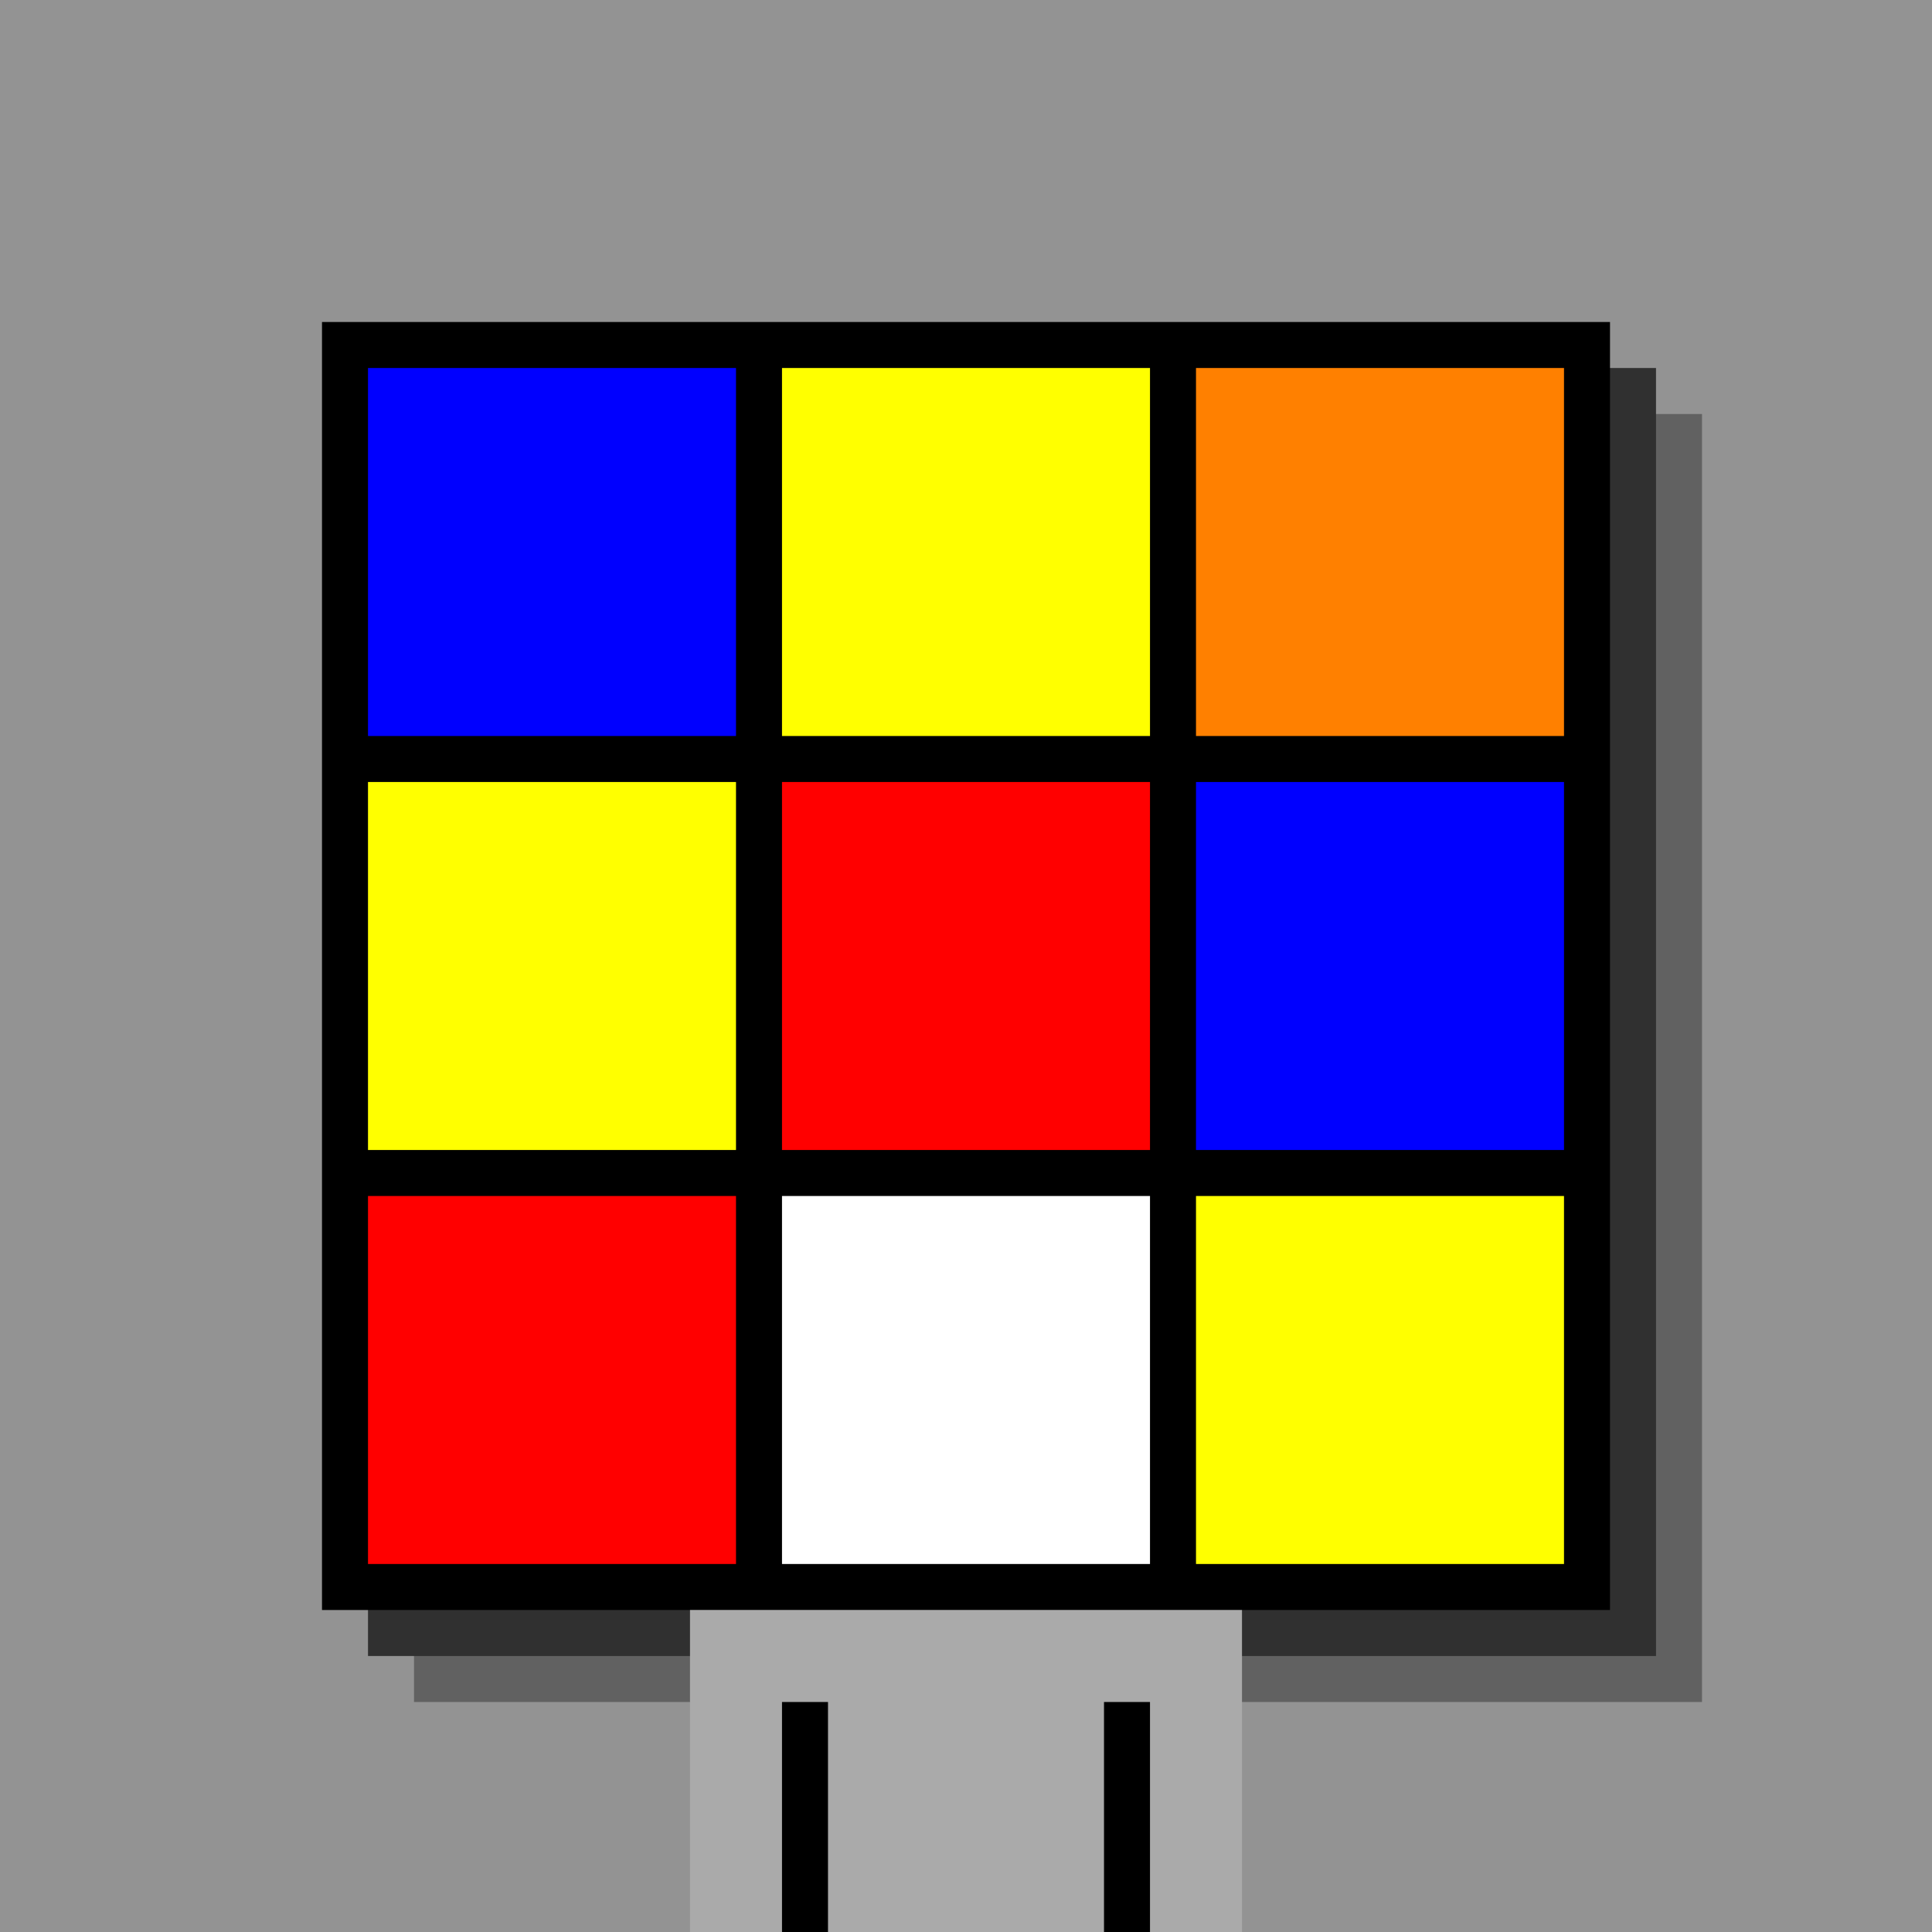<svg xmlns="http://www.w3.org/2000/svg" width="420" height="420"><rect width="420" height="420" x="0" y="0" fill="rgb(147,147,147)" /><rect width="280" height="280" x="90" y="90" fill="rgb(97,97,97)" /><rect width="280" height="280" x="80" y="80" fill="rgb(48,48,48)" /><rect width="280" height="280" x="70" y="70" fill="#000000" /><rect width="120" height="70" x="150" y="350" fill="rgb(170,170,170)" /><rect width="10" height="50" x="170" y="370" fill="#000000" /><rect width="10" height="50" x="240" y="370" fill="#000000" /><rect width="80" height="80" x="80" y="80" fill="#0000ff" /><rect width="80" height="80" x="170" y="80" fill="#ffff00" /><rect width="80" height="80" x="260" y="80" fill="#ff8000" /><rect width="80" height="80" x="80" y="170" fill="#ffff00" /><rect width="80" height="80" x="170" y="170" fill="#ff0000" /><rect width="80" height="80" x="260" y="170" fill="#0000ff" /><rect width="80" height="80" x="80" y="260" fill="#ff0000" /><rect width="80" height="80" x="170" y="260" fill="#ffffff" /><rect width="80" height="80" x="260" y="260" fill="#ffff00" /></svg>
